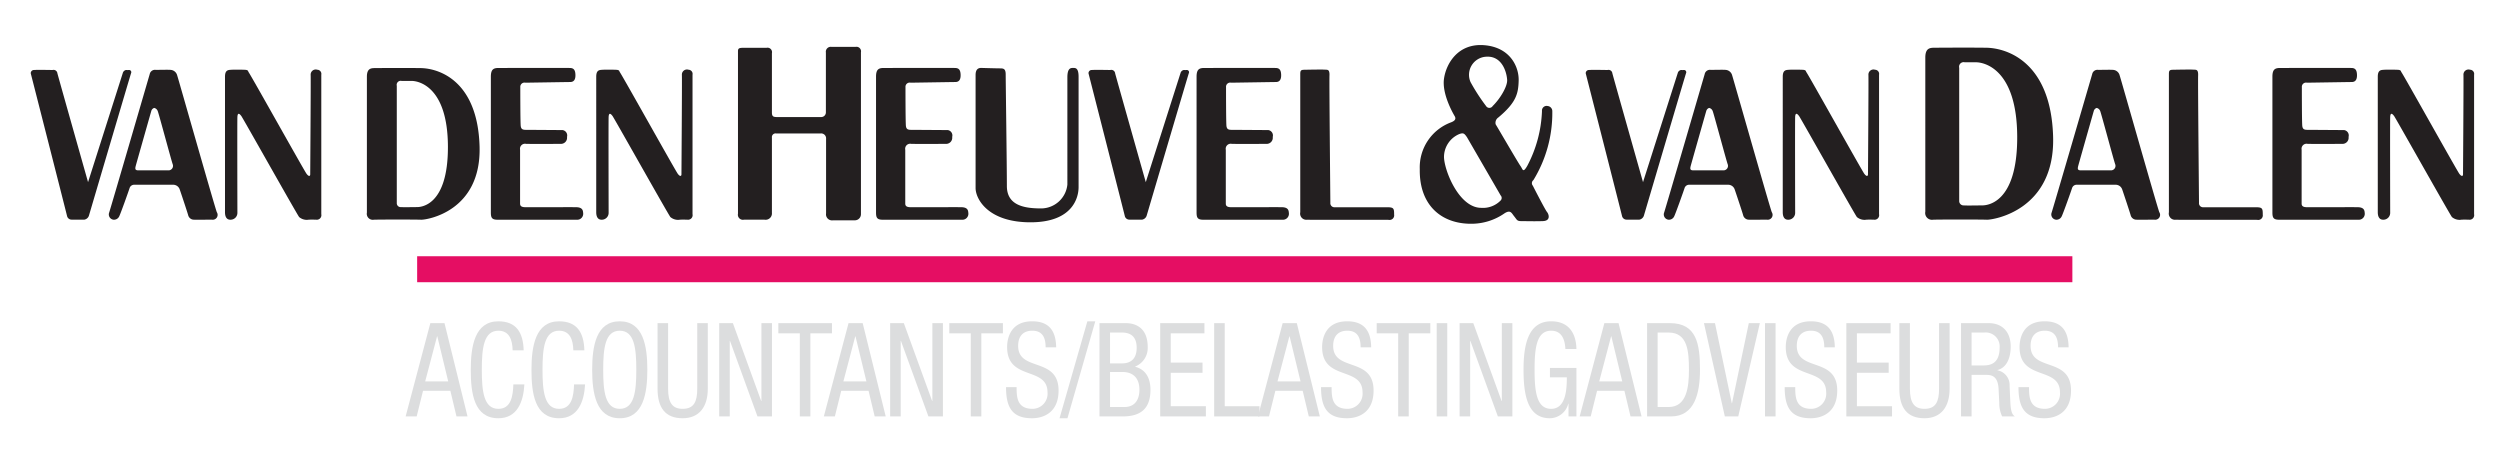 <svg id="dedbb724-6ee7-4d4c-9b98-55d86344edb4" data-name="Layer 2" xmlns="http://www.w3.org/2000/svg" viewBox="0 0 459.652 83.573">
  <defs>
    <style>
      .\38 9b5ca8f-1cd9-4b64-9759-bca6aca8a8c5 {
        fill: #231f20;
      }

      .\33 732d4b2-11fe-4fc9-b318-cace84a21f7b {
        fill: #e50e63;
      }

      .a2df908e-3da5-4104-9ed1-b8c0bddf7e39 {
        fill: #dcddde;
      }
    </style>
  </defs>
  <title>Logo VDHenVD_NIEUW</title>
  <path class="89b5ca8f-1cd9-4b64-9759-bca6aca8a8c5" d="M9.662,12.869c-0.529,0-2.687-.054-3.378,0a0.586,0.586,0,0,0-.628.627s6.586,25.801,6.68,26.25a0.852,0.852,0,0,0,.825.637c0.287,0,1.958.025,2.364,0a1.083,1.083,0,0,0,.82-0.717c0.077-.258,7.632-25.875,7.76-26.228a0.406,0.406,0,0,0-.358-0.57,3.713,3.713,0,0,1-.572,0,0.769,0.769,0,0,0-.598.56l-6.181,19.414-0.206.649-0.201-.713s-5.326-18.815-5.439-19.315A0.709,0.709,0,0,0,9.662,12.869Z"/>
  <path class="89b5ca8f-1cd9-4b64-9759-bca6aca8a8c5" d="M39.863,39.014c-0.448-1.18-7.042-24.421-7.286-25.153a1.34,1.34,0,0,0-1.221-1.015c-0.488-.043-1.913.002-2.727,0a0.981,0.981,0,0,0-1.099.771c-0.093.317-7.271,24.977-7.489,25.56a0.973,0.973,0,0,0,.814,1.217,1.052,1.052,0,0,0,1.059-.606c0.244-.448,1.79-4.803,1.913-5.21a0.881,0.881,0,0,1,.895-0.61h7.082a1.267,1.267,0,0,1,1.221.815c0.163,0.447,1.506,4.475,1.588,4.842a1.097,1.097,0,0,0,.977.769c0.447,0.004,3.052-.001,3.418,0A0.893,0.893,0,0,0,39.863,39.014ZM31.031,31.322H25.454c-0.61,0-.651-0.246-0.488-0.856,0.163-.61,2.694-9.521,2.85-10.053a0.812,0.812,0,0,1,.535-0.57,0.903,0.903,0,0,1,.645.57c0.162,0.326,2.564,9.321,2.767,9.809A0.826,0.826,0,0,1,31.031,31.322Z"/>
  <path class="89b5ca8f-1cd9-4b64-9759-bca6aca8a8c5" d="M295.561,12.869c-0.528,0-2.686-.054-3.377,0a0.587,0.587,0,0,0-.629.627s6.586,25.801,6.68,26.25a0.853,0.853,0,0,0,.826.637c0.285,0,1.957.025,2.36,0a1.078,1.078,0,0,0,.821-0.717c0.076-.258,7.633-25.875,7.763-26.228a0.408,0.408,0,0,0-.363-0.57,3.646,3.646,0,0,1-.567,0,0.77,0.77,0,0,0-.602.56l-6.181,19.414-0.204.649-0.204-.713s-5.323-18.815-5.438-19.315A0.707,0.707,0,0,0,295.561,12.869Z"/>
  <path class="89b5ca8f-1cd9-4b64-9759-bca6aca8a8c5" d="M204.142,12.869c-0.531,0-2.687-.054-3.381,0a0.586,0.586,0,0,0-.626.627s6.585,25.801,6.679,26.25a0.855,0.855,0,0,0,.828.637c0.284,0,1.955.025,2.359,0a1.078,1.078,0,0,0,.821-0.717c0.076-.258,7.632-25.875,7.763-26.228a0.408,0.408,0,0,0-.363-0.57,3.668,3.668,0,0,1-.569,0,0.77,0.77,0,0,0-.6.56l-6.182,19.414-0.203.649-0.204-.713s-5.322-18.815-5.438-19.315A0.706,0.706,0,0,0,204.142,12.869Z"/>
  <path class="89b5ca8f-1cd9-4b64-9759-bca6aca8a8c5" d="M325.761,39.014c-0.447-1.18-7.041-24.421-7.284-25.153a1.339,1.339,0,0,0-1.221-1.015c-0.488-.043-1.913.002-2.728,0a0.98,0.98,0,0,0-1.099.771c-0.092.317-7.271,24.977-7.49,25.56a0.975,0.975,0,0,0,.816,1.217,1.054,1.054,0,0,0,1.058-.606c0.242-.448,1.789-4.803,1.913-5.21a0.878,0.878,0,0,1,.895-0.61h7.081a1.267,1.267,0,0,1,1.221.815c0.163,0.447,1.508,4.475,1.588,4.842a1.1,1.1,0,0,0,.978.769c0.447,0.004,3.052-.001,3.418,0A0.893,0.893,0,0,0,325.761,39.014Zm-8.83-7.691h-5.578c-0.609,0-.65-0.246-0.486-0.856,0.162-.61,2.692-9.521,2.848-10.053a0.814,0.814,0,0,1,.533-0.57,0.9,0.9,0,0,1,.646.57c0.163,0.326,2.566,9.321,2.77,9.809A0.826,0.826,0,0,1,316.93,31.322Z"/>
  <path class="89b5ca8f-1cd9-4b64-9759-bca6aca8a8c5" d="M397.009,39.014c-0.448-1.18-7.041-24.421-7.287-25.153a1.338,1.338,0,0,0-1.221-1.015c-0.487-.043-1.912.002-2.727,0a0.982,0.982,0,0,0-1.099.771c-0.092.317-7.271,24.977-7.489,25.56a0.974,0.974,0,0,0,.815,1.217,1.053,1.053,0,0,0,1.059-.606c0.244-.448,1.791-4.803,1.912-5.21a0.881,0.881,0,0,1,.896-0.61h7.08a1.27,1.27,0,0,1,1.224.815c0.161,0.447,1.504,4.475,1.587,4.842a1.097,1.097,0,0,0,.976.769c0.447,0.004,3.054-.001,3.418,0A0.894,0.894,0,0,0,397.009,39.014Zm-8.833-7.691h-5.574c-0.61,0-.653-0.246-0.489-0.856,0.162-.61,2.693-9.521,2.85-10.053a0.808,0.808,0,0,1,.533-0.57,0.905,0.905,0,0,1,.646.57c0.162,0.326,2.563,9.321,2.768,9.809A0.827,0.827,0,0,1,388.176,31.322Z"/>
  <path class="89b5ca8f-1cd9-4b64-9759-bca6aca8a8c5" d="M44.95,12.827c-0.763-.028-2.121-0.026-2.442,0-0.528.042-1.14,0.016-1.14,1.278V39.014c0,0.815.285,1.38,0.977,1.384a1.261,1.261,0,0,0,1.303-1.302c0-.814-0.041-16.688,0-17.584,0.041-.895.407-0.61,0.733-0.163,0.325,0.448,10.297,18.194,10.623,18.56a2.162,2.162,0,0,0,1.75.484c0.815-.037.896-0.001,1.384,0a0.84,0.84,0,0,0,.935-1.014V13.738a0.764,0.764,0,0,0-.732-0.915,0.933,0.933,0,0,0-1.221.957c0.041,1.058-.082,17.949-0.082,18.275,0,0.324-.244.487-0.692-0.125-0.447-.608-10.176-18.029-10.623-18.639C45.566,13.077,45.713,12.855,44.95,12.827Z"/>
  <path class="89b5ca8f-1cd9-4b64-9759-bca6aca8a8c5" d="M113.205,12.827c-0.764-.028-2.121-0.026-2.442,0-0.528.042-1.14,0.016-1.14,1.278V39.014c0,0.815.285,1.38,0.977,1.384a1.261,1.261,0,0,0,1.303-1.302c0-.814-0.041-16.688,0-17.584,0.041-.895.407-0.61,0.732-0.163,0.326,0.448,10.297,18.194,10.624,18.56a2.16,2.16,0,0,0,1.75.484c0.814-.037.895-0.001,1.384,0a0.84,0.84,0,0,0,.935-1.014V13.738a0.764,0.764,0,0,0-.732-0.915,0.934,0.934,0,0,0-1.222.957c0.042,1.058-.081,17.949-0.081,18.275,0,0.324-.245.487-0.692-0.125-0.447-.608-10.175-18.029-10.623-18.639C113.822,13.077,113.968,12.855,113.205,12.827Z"/>
  <path class="89b5ca8f-1cd9-4b64-9759-bca6aca8a8c5" d="M440.764,12.827c-0.764-.028-2.122-0.026-2.442,0-0.529.042-1.141,0.016-1.141,1.278V39.014c0,0.815.286,1.38,0.978,1.384a1.26,1.26,0,0,0,1.303-1.302c0-.814-0.04-16.688,0-17.584,0.04-.895.406-0.61,0.732-0.163,0.324,0.448,10.297,18.194,10.623,18.56a2.16,2.16,0,0,0,1.75.484c0.813-.037.894-0.001,1.384,0a0.84,0.84,0,0,0,.937-1.014V13.738a0.765,0.765,0,0,0-.734-0.915,0.934,0.934,0,0,0-1.221.957c0.04,1.058-.081,17.949-0.081,18.275,0,0.324-.245.487-0.692-0.125-0.447-.608-10.175-18.029-10.621-18.639C441.38,13.077,441.526,12.855,440.764,12.827Z"/>
  <path class="89b5ca8f-1cd9-4b64-9759-bca6aca8a8c5" d="M331.36,12.827c-0.764-.028-2.121-0.026-2.442,0-0.529.042-1.14,0.016-1.14,1.278V39.014c0,0.815.285,1.38,0.978,1.384a1.261,1.261,0,0,0,1.303-1.302c0-.814-0.041-16.688,0-17.584,0.039-.895.406-0.61,0.731-0.163,0.327,0.448,10.299,18.194,10.623,18.56a2.161,2.161,0,0,0,1.75.484c0.814-.037.896-0.001,1.385,0a0.84,0.84,0,0,0,.936-1.014V13.738a0.764,0.764,0,0,0-.732-0.915,0.933,0.933,0,0,0-1.221.957c0.042,1.058-.082,17.949-0.082,18.275,0,0.324-.243.487-0.692-0.125-0.446-.608-10.175-18.029-10.621-18.639C331.976,13.077,332.123,12.855,331.36,12.827Z"/>
  <path class="89b5ca8f-1cd9-4b64-9759-bca6aca8a8c5" d="M77.307,12.518c-3.418-.042-8.262,0-8.262,0-0.773,0-1.588,0-1.588,1.587V39.096a1.102,1.102,0,0,0,1.262,1.302c0.978-.041,7.733-0.044,8.71,0,0.977,0.04,11.111-1.467,10.745-13.514C87.808,14.837,80.726,12.558,77.307,12.518ZM76.656,38.077c-0.651,0-2.482.041-2.93,0a0.708,0.708,0,0,1-.773-0.692V15.773a0.741,0.741,0,0,1,.895-0.895h1.832c1.302,0,6.634,1.058,6.675,12.055C82.394,37.932,77.307,38.077,76.656,38.077Z"/>
  <path class="89b5ca8f-1cd9-4b64-9759-bca6aca8a8c5" d="M365.159,8.775c-3.879-.046-9.37,0-9.37,0-0.879,0-1.8,0-1.8,1.8V38.919a1.25,1.25,0,0,0,1.432,1.478c1.105-.047,8.77-0.05,9.876,0,1.109,0.047,12.604-1.662,12.188-15.327C377.071,11.408,369.035,8.821,365.159,8.775Zm-0.74,28.991c-0.738,0-2.814.045-3.322,0a0.804,0.804,0,0,1-.877-0.786V12.469a0.84,0.84,0,0,1,1.015-1.017h2.079c1.476,0,7.524,1.201,7.571,13.675C370.93,37.602,365.159,37.766,364.419,37.766Z"/>
  <path class="89b5ca8f-1cd9-4b64-9759-bca6aca8a8c5" d="M91.837,12.5c-1.058-.024-1.587.18-1.587,1.605V39.055c0,0.935.163,1.345,1.221,1.344,1.058-.002,13.553.004,14.57,0.001a1.098,1.098,0,0,0,1.181-1.224c-0.041-.407-0.041-1.064-1.303-1.081-1.262-.019-8.669.017-9.402,0-0.733-.019-0.895-0.303-0.895-0.669V27.536a0.923,0.923,0,0,1,1.1-1.087c0.854,0.028,5.819.011,6.512,0a1.122,1.122,0,0,0,1.017-1.273,1.003,1.003,0,0,0-.814-1.261c-0.57,0-6.146-.042-6.715-0.042-0.57,0-.896-0.081-0.977-0.691-0.082-.612-0.082-6.553-0.082-7.164a0.771,0.771,0,0,1,.936-0.814c0.57,0,7.53-.122,8.222-0.122s1.017-.448.977-1.383c-0.04-.936-0.407-1.176-0.977-1.198C104.251,12.476,91.837,12.5,91.837,12.5Z"/>
  <path class="89b5ca8f-1cd9-4b64-9759-bca6aca8a8c5" d="M162.655,12.5c-1.058-.024-1.587.18-1.587,1.605V39.055c0,0.935.163,1.345,1.221,1.344,1.059-.002,13.554.004,14.571,0.001a1.099,1.099,0,0,0,1.181-1.224c-0.041-.407-0.041-1.064-1.302-1.081-1.263-.019-8.67.017-9.403,0-0.733-.019-0.894-0.303-0.894-0.669V27.536a0.922,0.922,0,0,1,1.098-1.087c0.856,0.028,5.82.011,6.513,0a1.123,1.123,0,0,0,1.018-1.273,1.003,1.003,0,0,0-.814-1.261c-0.57,0-6.146-.042-6.716-0.042s-0.895-.081-0.977-0.691c-0.081-.612-0.081-6.553-0.081-7.164a0.771,0.771,0,0,1,.937-0.814c0.57,0,7.529-.122,8.221-0.122,0.69,0,1.017-.448.977-1.383-0.04-.936-0.407-1.176-0.977-1.198C175.069,12.476,162.655,12.5,162.655,12.5Z"/>
  <path class="89b5ca8f-1cd9-4b64-9759-bca6aca8a8c5" d="M221.59,12.5c-1.059-.024-1.588.18-1.588,1.605V39.055c0,0.935.163,1.345,1.22,1.344,1.062-.002,13.556.004,14.574,0.001a1.097,1.097,0,0,0,1.18-1.224c-0.041-.407-0.041-1.064-1.301-1.081-1.264-.019-8.67.017-9.403,0-0.733-.019-0.895-0.303-0.895-0.669V27.536a0.922,0.922,0,0,1,1.098-1.087c0.857,0.028,5.82.011,6.515,0a1.123,1.123,0,0,0,1.017-1.273,1.003,1.003,0,0,0-.815-1.261c-0.569,0-6.146-.042-6.717-0.042-0.568,0-.893-0.081-0.977-0.691-0.079-.612-0.079-6.553-0.079-7.164a0.77,0.77,0,0,1,.934-0.814c0.57,0,7.529-.122,8.223-0.122,0.689,0,1.017-.448.977-1.383-0.041-.936-0.408-1.176-0.977-1.198C234.005,12.476,221.59,12.5,221.59,12.5Z"/>
  <path class="89b5ca8f-1cd9-4b64-9759-bca6aca8a8c5" d="M419.397,12.5c-1.06-.024-1.59.18-1.59,1.605V39.055c0,0.935.164,1.345,1.223,1.344,1.057-.002,13.553.004,14.571,0.001a1.097,1.097,0,0,0,1.18-1.224c-0.04-.407-0.04-1.064-1.304-1.081-1.26-.019-8.67.017-9.401,0-0.732-.019-0.896-0.303-0.896-0.669V27.536a0.923,0.923,0,0,1,1.1-1.087c0.854,0.028,5.821.011,6.512,0a1.122,1.122,0,0,0,1.018-1.273,1.003,1.003,0,0,0-.815-1.261c-0.569,0-6.144-.042-6.715-0.042s-0.896-.081-0.977-0.691c-0.082-.612-0.082-6.553-0.082-7.164a0.772,0.772,0,0,1,.936-0.814c0.569,0,7.53-.122,8.222-0.122,0.692,0,1.018-.448.976-1.383-0.041-.936-0.407-1.176-0.976-1.198C431.809,12.476,419.397,12.5,419.397,12.5Z"/>
  <path class="89b5ca8f-1cd9-4b64-9759-bca6aca8a8c5" d="M398.776,13.63V39.027a1.137,1.137,0,0,0,1.25,1.373c0.976,0.037,14.037.007,15.014,0.021a0.838,0.838,0,0,0,.993-0.96c0-1.139-.053-1.357-1.303-1.357h-9.604a0.742,0.742,0,0,1-.815-0.814c0-.543-0.215-22.142-0.162-23.39,0.052-1.248-.435-1.05-0.869-1.095-0.434-.044-3.095.01-3.746,0.021C398.882,12.837,398.776,12.979,398.776,13.63Z"/>
  <path class="89b5ca8f-1cd9-4b64-9759-bca6aca8a8c5" d="M239.067,13.63V39.027a1.136,1.136,0,0,0,1.248,1.373c0.978,0.037,14.04.007,15.018,0.021a0.838,0.838,0,0,0,.992-0.96c0-1.139-.055-1.357-1.303-1.357h-9.607a0.743,0.743,0,0,1-.814-0.814c0-.543-0.216-22.142-0.163-23.39,0.055-1.248-.432-1.05-0.866-1.095-0.434-.044-3.097.01-3.747,0.021C239.175,12.837,239.067,12.979,239.067,13.63Z"/>
  <path class="89b5ca8f-1cd9-4b64-9759-bca6aca8a8c5" d="M135.685,9.397V39.298a0.923,0.923,0,0,0,1.09,1.094h3.793a1.166,1.166,0,0,0,1.357-1.256V25.297a0.674,0.674,0,0,1,.761-0.761h8.193a0.91,0.91,0,0,1,1.004,1.006V39.245a1.109,1.109,0,0,0,1.264,1.264h4.027a1.125,1.125,0,0,0,1.12-1.121V9.614a0.837,0.837,0,0,0-.994-0.994h-4.413a0.905,0.905,0,0,0-1.039,1.04V20.684a0.856,0.856,0,0,1-.837.837h-7.62c-1.033,0-1.466.085-1.466-.837V9.776a0.821,0.821,0,0,0-.985-0.985h-4.334C135.903,8.791,135.685,8.909,135.685,9.397Z"/>
  <path class="89b5ca8f-1cd9-4b64-9759-bca6aca8a8c5" d="M180.401,12.489c-0.705,0-1.029.436-1.029,1.304V34.577c0,1.953,2.224,6.295,10.093,6.295,7.87,0,8.845-4.667,8.845-6.457V14.119c0-1.683-.596-1.629-1.029-1.629-0.436,0-1.032.055-1.032,1.737V33.926a4.871,4.871,0,0,1-4.829,4.396c-3.203,0-6.295-.6-6.295-4.125,0-3.528-.218-19.429-0.218-20.514,0-1.085-.434-1.113-1.112-1.113S180.401,12.489,180.401,12.489Z"/>
  <path class="89b5ca8f-1cd9-4b64-9759-bca6aca8a8c5" d="M281.827,34.143a0.713,0.713,0,0,1,.109-1.033,23.61,23.61,0,0,0,3.473-12.643,0.949,0.949,0,0,0-.866-0.977,0.856,0.856,0,0,0-1.033.922,23.326,23.326,0,0,1-2.712,10.095c-0.814,1.41-.814.596-1.25,0-0.434-.598-4.146-6.988-4.557-7.653a1.182,1.182,0,0,1,.486-1.248c3.311-2.768,3.691-4.396,3.746-6.837,0.053-2.443-1.518-6.079-6.351-6.46-4.83-.379-7,3.419-7.381,6.187-0.383,2.768,1.63,6.296,1.955,6.837,0.326,0.542.054,0.868-.597,1.14a8.82,8.82,0,0,0-5.808,8.629c-0.109,6.619,3.963,10.053,9.442,10.039a10.641,10.641,0,0,0,6.187-1.953c1.083-.65,1.249,0,1.737.597s0.488,0.868,1.25.868c0.759,0,2.494.055,4.013,0,1.52-.053,1.087-1.302.76-1.682C284.108,38.593,282.043,34.577,281.827,34.143Zm-8.601-23.716c3.072-.216,3.826,3.093,3.881,4.288,0.053,1.194-1.297,3.451-2.658,4.776a0.715,0.715,0,0,1-1.223,0,35.317,35.317,0,0,1-2.848-4.396A3.329,3.329,0,0,1,273.225,10.428Zm2.688,26.429a4.525,4.525,0,0,1-3.582,1.357c-4.013,0-6.729-6.674-6.837-9.28a4.586,4.586,0,0,1,2.82-4.288c0.762-.272.925-0.107,1.413,0.598,0,0,5.969,10.311,6.186,10.69A0.664,0.664,0,0,1,275.913,36.856Z"/>
  <rect class="3732d4b2-11fe-4fc9-b318-cace84a21f7b" x="76.697" y="47.112" width="304.33" height="4.777"/>
  <g>
    <path class="a2df908e-3da5-4104-9ed1-b8c0bddf7e39" d="M79.123,59.413h2.602l4.234,17.15H83.93l-1.125-4.709H77.779l-1.169,4.709H74.581ZM78.175,70.124h4.234l-2.006-8.285H80.358Z"/>
    <path class="a2df908e-3da5-4104-9ed1-b8c0bddf7e39" d="M96.413,70.678c-0.175,3.243-1.344,6.222-4.785,6.222-4.477,0-5.072-4.589-5.072-8.912,0-4.324.729-8.911,5.072-8.911,3.22,0,4.564,1.97,4.653,5.331H94.253c-0.044-1.943-.617-3.603-2.624-3.603-2.69,0-3.043,3.22-3.043,7.183,0,3.964.353,7.182,3.043,7.182,2.36,0,2.69-2.401,2.757-4.491h2.027Z"/>
    <path class="a2df908e-3da5-4104-9ed1-b8c0bddf7e39" d="M107.574,70.678c-0.175,3.243-1.345,6.222-4.785,6.222-4.476,0-5.071-4.589-5.071-8.912,0-4.324.729-8.911,5.071-8.911,3.22,0,4.564,1.97,4.653,5.331h-2.029c-0.044-1.943-.617-3.603-2.624-3.603-2.69,0-3.042,3.22-3.042,7.183,0,3.964.353,7.182,3.042,7.182,2.36,0,2.691-2.401,2.757-4.491h2.028Z"/>
    <path class="a2df908e-3da5-4104-9ed1-b8c0bddf7e39" d="M119.02,67.987c0,4.323-.727,8.912-5.071,8.912-4.344,0-5.071-4.589-5.071-8.912,0-4.324.727-8.911,5.071-8.911C118.293,59.076,119.02,63.663,119.02,67.987Zm-8.114,0c0,3.964.354,7.182,3.043,7.182s3.042-3.218,3.042-7.182c0-3.963-.353-7.183-3.042-7.183S110.906,64.024,110.906,67.987Z"/>
    <path class="a2df908e-3da5-4104-9ed1-b8c0bddf7e39" d="M120.898,59.413h1.94V71.47c0,2.522.75,3.698,2.669,3.698,2.072,0,2.689-1.296,2.689-3.698V59.413h1.941V71.47c0,3.291-1.544,5.429-4.63,5.429-3.154,0-4.609-1.899-4.609-5.429V59.413Z"/>
    <path class="a2df908e-3da5-4104-9ed1-b8c0bddf7e39" d="M132.234,59.413h2.514l5.204,14.315h0.044V59.413h1.941V76.563h-2.669l-5.049-13.885h-0.044V76.563h-1.941V59.413Z"/>
    <path class="a2df908e-3da5-4104-9ed1-b8c0bddf7e39" d="M148.996,76.563h-1.941V61.286h-3.947v-1.873h9.858v1.873H148.996V76.563Z"/>
    <path class="a2df908e-3da5-4104-9ed1-b8c0bddf7e39" d="M156.012,59.413h2.602l4.234,17.15h-2.028l-1.125-4.709h-5.027l-1.169,4.709h-2.028Zm-0.948,10.711h4.233l-2.007-8.285h-0.043Z"/>
    <path class="a2df908e-3da5-4104-9ed1-b8c0bddf7e39" d="M163.665,59.413h2.514l5.204,14.315h0.043V59.413h1.941V76.563h-2.668l-5.051-13.885h-0.043V76.563h-1.941V59.413Z"/>
    <path class="a2df908e-3da5-4104-9ed1-b8c0bddf7e39" d="M180.427,76.563h-1.94V61.286h-3.947v-1.873h9.857v1.873h-3.969V76.563Z"/>
    <path class="a2df908e-3da5-4104-9ed1-b8c0bddf7e39" d="M192.249,63.856c0-1.802-.595-3.052-2.449-3.052-1.633,0-2.602.962-2.602,2.787,0,4.829,7.431,1.945,7.431,8.216,0,3.963-2.667,5.092-4.896,5.092-3.681,0-4.762-2.065-4.762-5.716h1.941c0,1.92.109,3.985,2.954,3.985a2.777,2.777,0,0,0,2.731-3.027c0-4.851-7.428-2.04-7.428-8.333,0-1.585.615-4.732,4.606-4.732,3.001,0,4.366,1.634,4.411,4.78h-1.94Z"/>
    <path class="a2df908e-3da5-4104-9ed1-b8c0bddf7e39" d="M199.923,59.076h1.456l-5.115,17.823h-1.455Z"/>
    <path class="a2df908e-3da5-4104-9ed1-b8c0bddf7e39" d="M202.151,59.413h4.829c2.051,0,4.039,1.057,4.039,4.395a3.677,3.677,0,0,1-2.296,3.579v0.047c1.941,0.506,2.801,2.114,2.801,4.228,0,3.483-1.809,4.901-5.094,4.901h-4.279V59.413Zm1.94,7.398h2.227c0.818,0,2.671-.217,2.671-2.859,0-1.777-.816-2.811-2.714-2.811h-2.184v5.67Zm0,8.022h2.647c2.052,0,2.757-1.515,2.757-3.172,0-2.354-1.39-3.266-3.088-3.266h-2.316v6.438Z"/>
    <path class="a2df908e-3da5-4104-9ed1-b8c0bddf7e39" d="M213.313,59.413h8.136v1.873h-6.196v5.381h5.845v1.873h-5.845v6.149h6.46v1.874h-8.399V59.413Z"/>
    <path class="a2df908e-3da5-4104-9ed1-b8c0bddf7e39" d="M223.238,59.413h1.94V74.689h6.394v1.874h-8.334V59.413Z"/>
    <path class="a2df908e-3da5-4104-9ed1-b8c0bddf7e39" d="M235.831,59.413h2.603l4.232,17.15h-2.029l-1.122-4.709h-5.027l-1.171,4.709H231.287Zm-0.948,10.711h4.234l-2.009-8.285h-0.043Z"/>
    <path class="a2df908e-3da5-4104-9ed1-b8c0bddf7e39" d="M250.164,63.856c0-1.802-.593-3.052-2.445-3.052-1.633,0-2.602.962-2.602,2.787,0,4.829,7.43,1.945,7.43,8.216,0,3.963-2.668,5.092-4.896,5.092-3.683,0-4.763-2.065-4.763-5.716H244.83c0,1.92.109,3.985,2.955,3.985a2.78,2.78,0,0,0,2.734-3.027c0-4.851-7.433-2.04-7.433-8.333,0-1.585.618-4.732,4.61-4.732,2.999,0,4.366,1.634,4.41,4.78h-1.943Z"/>
    <path class="a2df908e-3da5-4104-9ed1-b8c0bddf7e39" d="M259.013,76.563h-1.941V61.286H253.121v-1.873h9.859v1.873h-3.968V76.563Z"/>
    <path class="a2df908e-3da5-4104-9ed1-b8c0bddf7e39" d="M264.152,59.413h1.941V76.563h-1.941V59.413Z"/>
    <path class="a2df908e-3da5-4104-9ed1-b8c0bddf7e39" d="M268.364,59.413h2.515l5.202,14.315h0.045V59.413h1.939V76.563h-2.667l-5.051-13.885h-0.042V76.563h-1.941V59.413Z"/>
    <path class="a2df908e-3da5-4104-9ed1-b8c0bddf7e39" d="M287.813,64.169c-0.086-1.802-.703-3.364-2.621-3.364-2.691,0-3.044,3.22-3.044,7.183,0,3.964.353,7.182,3.044,7.182,2.688,0,2.887-3.507,2.887-5.789h-3.108V67.65h4.872v8.913h-1.456V74.232h-0.044a3.539,3.539,0,0,1-3.395,2.667c-4.101,0-4.83-4.3-4.83-8.912,0-4.324.729-8.911,5.074-8.911,4.519,0,4.628,4.203,4.65,5.093h-2.029Z"/>
    <path class="a2df908e-3da5-4104-9ed1-b8c0bddf7e39" d="M294.981,59.413h2.606l4.232,17.15h-2.029l-1.122-4.709h-5.03l-1.169,4.709h-2.028ZM294.036,70.124h4.233l-2.007-8.285h-0.044Z"/>
    <path class="a2df908e-3da5-4104-9ed1-b8c0bddf7e39" d="M302.836,59.413h4.213c4.894,0,5.513,3.842,5.513,8.574,0,4.323-.994,8.576-5.315,8.576h-4.41V59.413Zm1.938,15.421h2.031c3.352,0,3.725-3.748,3.725-6.822,0-3.315-.197-6.87-3.725-6.87h-2.031V74.834Z"/>
    <path class="a2df908e-3da5-4104-9ed1-b8c0bddf7e39" d="M313.291,59.413h2.026l3.091,14.725h0.042L321.537,59.413h2.029L319.597,76.563h-2.468Z"/>
    <path class="a2df908e-3da5-4104-9ed1-b8c0bddf7e39" d="M324.517,59.413h1.94V76.563h-1.94V59.413Z"/>
    <path class="a2df908e-3da5-4104-9ed1-b8c0bddf7e39" d="M335.412,63.856c0-1.802-.596-3.052-2.448-3.052-1.634,0-2.603.962-2.603,2.787,0,4.829,7.433,1.945,7.433,8.216,0,3.963-2.67,5.092-4.896,5.092-3.684,0-4.764-2.065-4.764-5.716h1.939c0,1.92.112,3.985,2.957,3.985a2.779,2.779,0,0,0,2.733-3.027c0-4.851-7.431-2.04-7.431-8.333,0-1.585.617-4.732,4.608-4.732,2.999,0,4.365,1.634,4.411,4.78H335.412Z"/>
    <path class="a2df908e-3da5-4104-9ed1-b8c0bddf7e39" d="M339.471,59.413h8.135v1.873H341.411v5.381h5.843v1.873H341.411v6.149h6.459v1.874H339.471V59.413Z"/>
    <path class="a2df908e-3da5-4104-9ed1-b8c0bddf7e39" d="M349.219,59.413H351.16V71.47c0,2.522.749,3.698,2.669,3.698,2.072,0,2.689-1.296,2.689-3.698V59.413h1.94V71.47c0,3.291-1.543,5.429-4.63,5.429-3.154,0-4.61-1.899-4.61-5.429V59.413Z"/>
    <path class="a2df908e-3da5-4104-9ed1-b8c0bddf7e39" d="M360.556,59.413h5.094c2.468,0,4.036,1.585,4.036,4.299,0,1.873-.598,3.843-2.428,4.323v0.049a2.758,2.758,0,0,1,2.228,2.858l0.131,2.931c0.09,1.897.377,2.377,0.841,2.69H368.118a5.595,5.595,0,0,1-.529-2.475l-0.131-2.666c-0.154-2.354-1.346-2.498-2.337-2.498h-2.625v7.639h-1.94V59.413Zm1.94,7.781h1.918c1.146,0,3.242,0,3.242-3.314a2.57,2.57,0,0,0-2.846-2.738H362.496v6.053Z"/>
    <path class="a2df908e-3da5-4104-9ed1-b8c0bddf7e39" d="M378.396,63.856c0-1.802-.594-3.052-2.446-3.052-1.634,0-2.605.962-2.605,2.787,0,4.829,7.434,1.945,7.434,8.216,0,3.963-2.669,5.092-4.896,5.092-3.683,0-4.764-2.065-4.764-5.716h1.94c0,1.92.111,3.985,2.956,3.985a2.78,2.78,0,0,0,2.734-3.027c0-4.851-7.433-2.04-7.433-8.333,0-1.585.618-4.732,4.61-4.732,2.999,0,4.366,1.634,4.41,4.78h-1.941Z"/>
  </g>
</svg>
